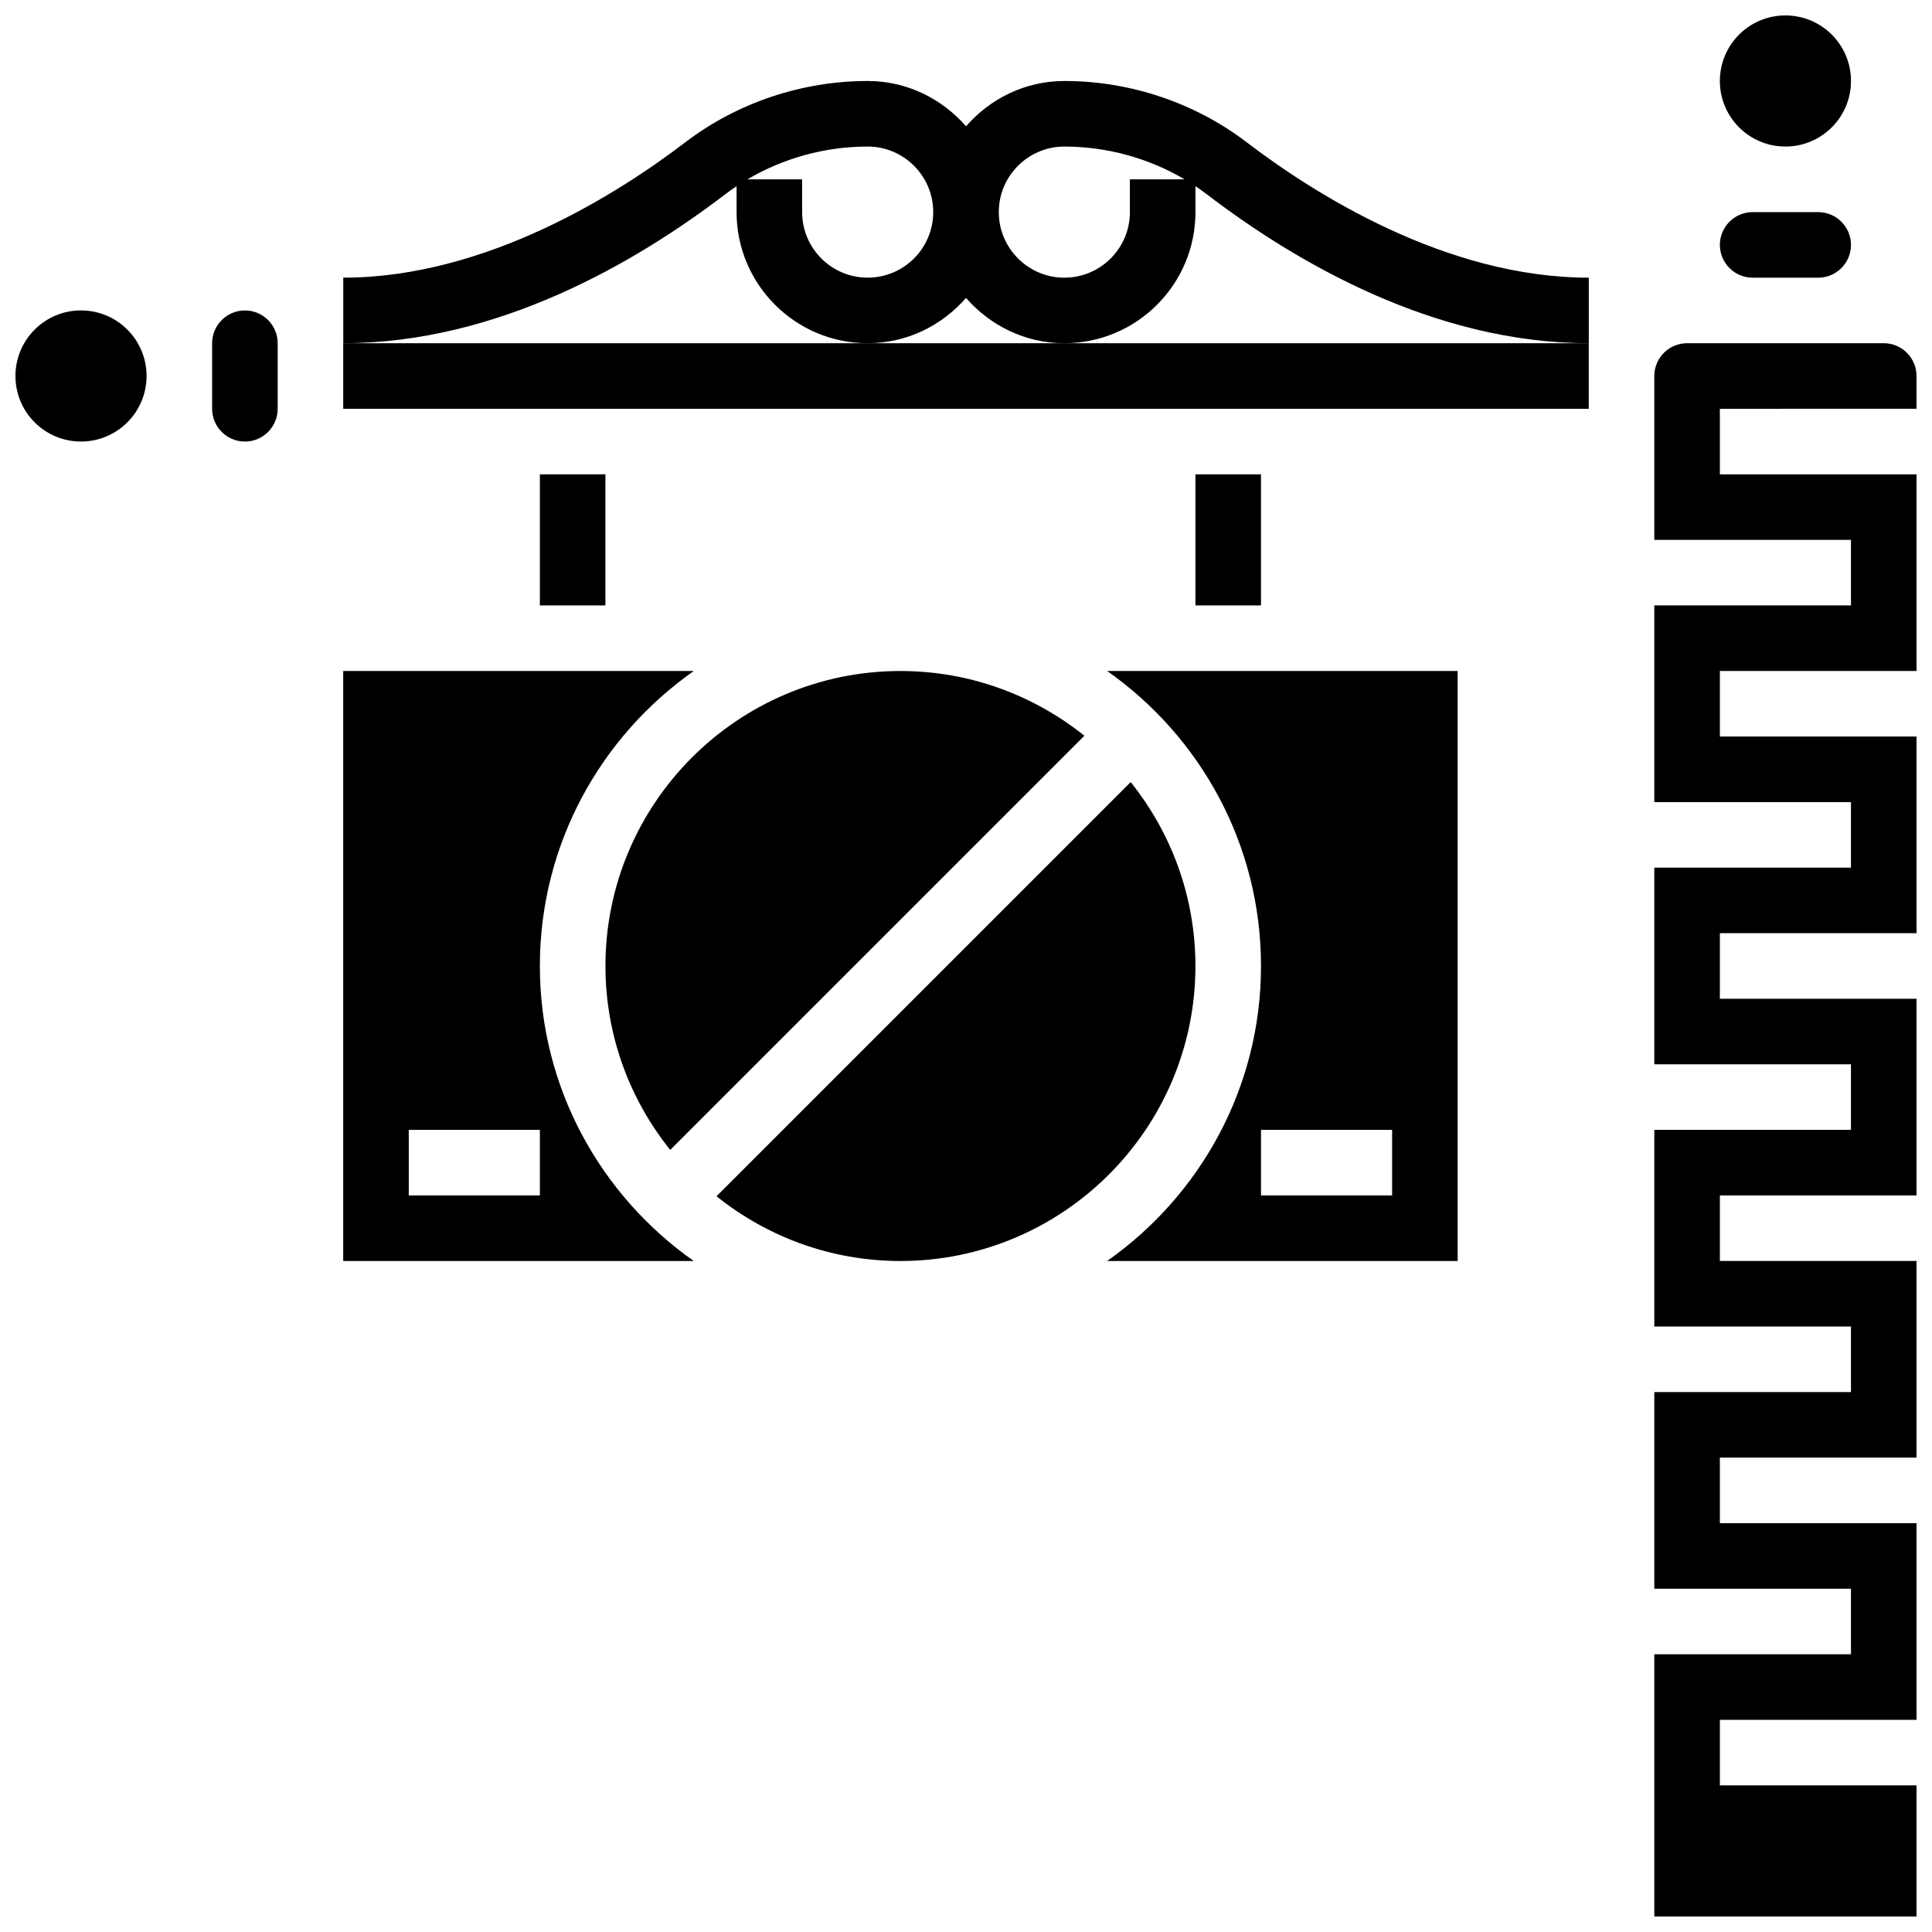 <?xml version="1.0" encoding="UTF-8"?>
<!-- Uploaded to: ICON Repo, www.svgrepo.com, Generator: ICON Repo Mixer Tools -->
<svg width="800px" height="800px" version="1.1" viewBox="144 144 512 512" xmlns="http://www.w3.org/2000/svg">
 <defs>
  <clipPath id="c">
   <path d="m599 148.09h36v34.906h-36z"/>
  </clipPath>
  <clipPath id="b">
   <path d="m148.09 226h34.906v36h-34.906z"/>
  </clipPath>
  <clipPath id="a">
   <path d="m582 234h69.902v417.9h-69.902z"/>
  </clipPath>
 </defs>
 <path d="m339.2 193.34v6.871c0 19.164 15.582 34.746 34.746 34.746 10.434 0 19.684-4.707 26.059-12.004 6.375 7.297 15.625 12.004 26.059 12.004 19.164 0 34.746-15.582 34.746-34.746v-6.871c1.035 0.695 2.051 1.414 3.039 2.172 23.559 18 60.238 39.445 101.2 39.445v-17.371c-38.004 0-73.105-22.48-90.66-35.875-13.715-10.477-30.871-16.246-48.32-16.246-10.434 0-19.684 4.707-26.059 12.004-6.379-7.293-15.629-12.004-26.062-12.004-17.449 0-34.605 5.769-48.332 16.242-17.543 13.398-52.645 35.879-90.648 35.879v17.371c40.957 0 77.629-21.445 101.19-39.445 1-0.754 2.016-1.477 3.051-2.172zm86.863-10.5c11.238 0 22.316 3.051 31.863 8.688h-14.492v8.688c0 9.582-7.793 17.371-17.371 17.371-9.582 0-17.371-7.793-17.371-17.371-0.004-9.582 7.789-17.375 17.371-17.375zm-52.121 0c9.582 0 17.371 7.793 17.371 17.371 0 9.582-7.793 17.371-17.371 17.371-9.582 0-17.371-7.793-17.371-17.371v-8.684h-14.488c9.547-5.641 20.621-8.688 31.859-8.688z"/>
 <path d="m460.8 269.7h17.371v34.746h-17.371z"/>
 <path d="m287.07 269.7h17.371v34.746h-17.371z"/>
 <path d="m608.47 217.59h17.371c4.793 0 8.688-3.898 8.688-8.688 0-4.785-3.891-8.688-8.688-8.688h-17.371c-4.793 0-8.688 3.898-8.688 8.688 0 4.785 3.891 8.688 8.688 8.688z"/>
 <path d="m208.9 226.27c-4.793 0-8.688 3.898-8.688 8.688v17.371c0 4.785 3.891 8.688 8.688 8.688 4.793 0 8.688-3.898 8.688-8.688v-17.371c0-4.785-3.894-8.688-8.688-8.688z"/>
 <g clip-path="url(#c)">
  <path d="m634.53 165.46c0 9.598-7.777 17.375-17.375 17.375-9.594 0-17.371-7.777-17.371-17.375 0-9.594 7.777-17.371 17.371-17.371 9.598 0 17.375 7.777 17.375 17.371"/>
 </g>
 <g clip-path="url(#b)">
  <path d="m182.84 243.64c0 9.594-7.777 17.371-17.375 17.371-9.594 0-17.371-7.777-17.371-17.371s7.777-17.375 17.371-17.375c9.598 0 17.375 7.781 17.375 17.375"/>
 </g>
 <g clip-path="url(#a)">
  <path d="m651.9 252.33v-8.688c0-4.785-3.891-8.688-8.688-8.688h-52.117c-4.793 0-8.688 3.898-8.688 8.688v43.434h52.117v17.371h-52.117v52.117h52.117v17.371h-52.117v52.117h52.117v17.371h-52.117v52.117h52.117v17.371h-52.117v52.117h52.117v17.371h-52.117v69.492h69.492v-34.746h-52.117v-17.371h52.117v-52.117h-52.117v-17.371h52.117v-52.117h-52.117v-17.371h52.117v-52.117h-52.117v-17.371h52.117v-52.117h-52.117v-17.371h52.117v-52.117h-52.117v-17.371z"/>
 </g>
 <path d="m426.06 234.96h-191.1v17.375h330.08v-17.375z"/>
 <path d="m478.18 400c0 32.312-16.164 60.875-40.781 78.176h92.898v-156.36h-92.898c24.617 17.305 40.781 45.863 40.781 78.18zm34.746 60.805h-34.746v-17.371h34.746z"/>
 <path d="m460.8 400c0-18.434-6.445-35.363-17.156-48.738l-109.76 109.76c13.375 10.711 30.305 17.156 48.738 17.156 43.109 0 78.18-35.074 78.18-78.176z"/>
 <path d="m287.07 400c0-32.312 16.164-60.875 40.781-78.176l-92.898-0.004v156.36h92.902c-24.617-17.305-40.785-45.863-40.785-78.176zm0 60.805h-34.746v-17.371h34.746z"/>
 <path d="m321.61 448.74 109.76-109.76c-13.379-10.711-30.309-17.156-48.742-17.156-43.109 0-78.176 35.074-78.176 78.176 0 18.434 6.445 35.363 17.156 48.742z"/>
</svg>